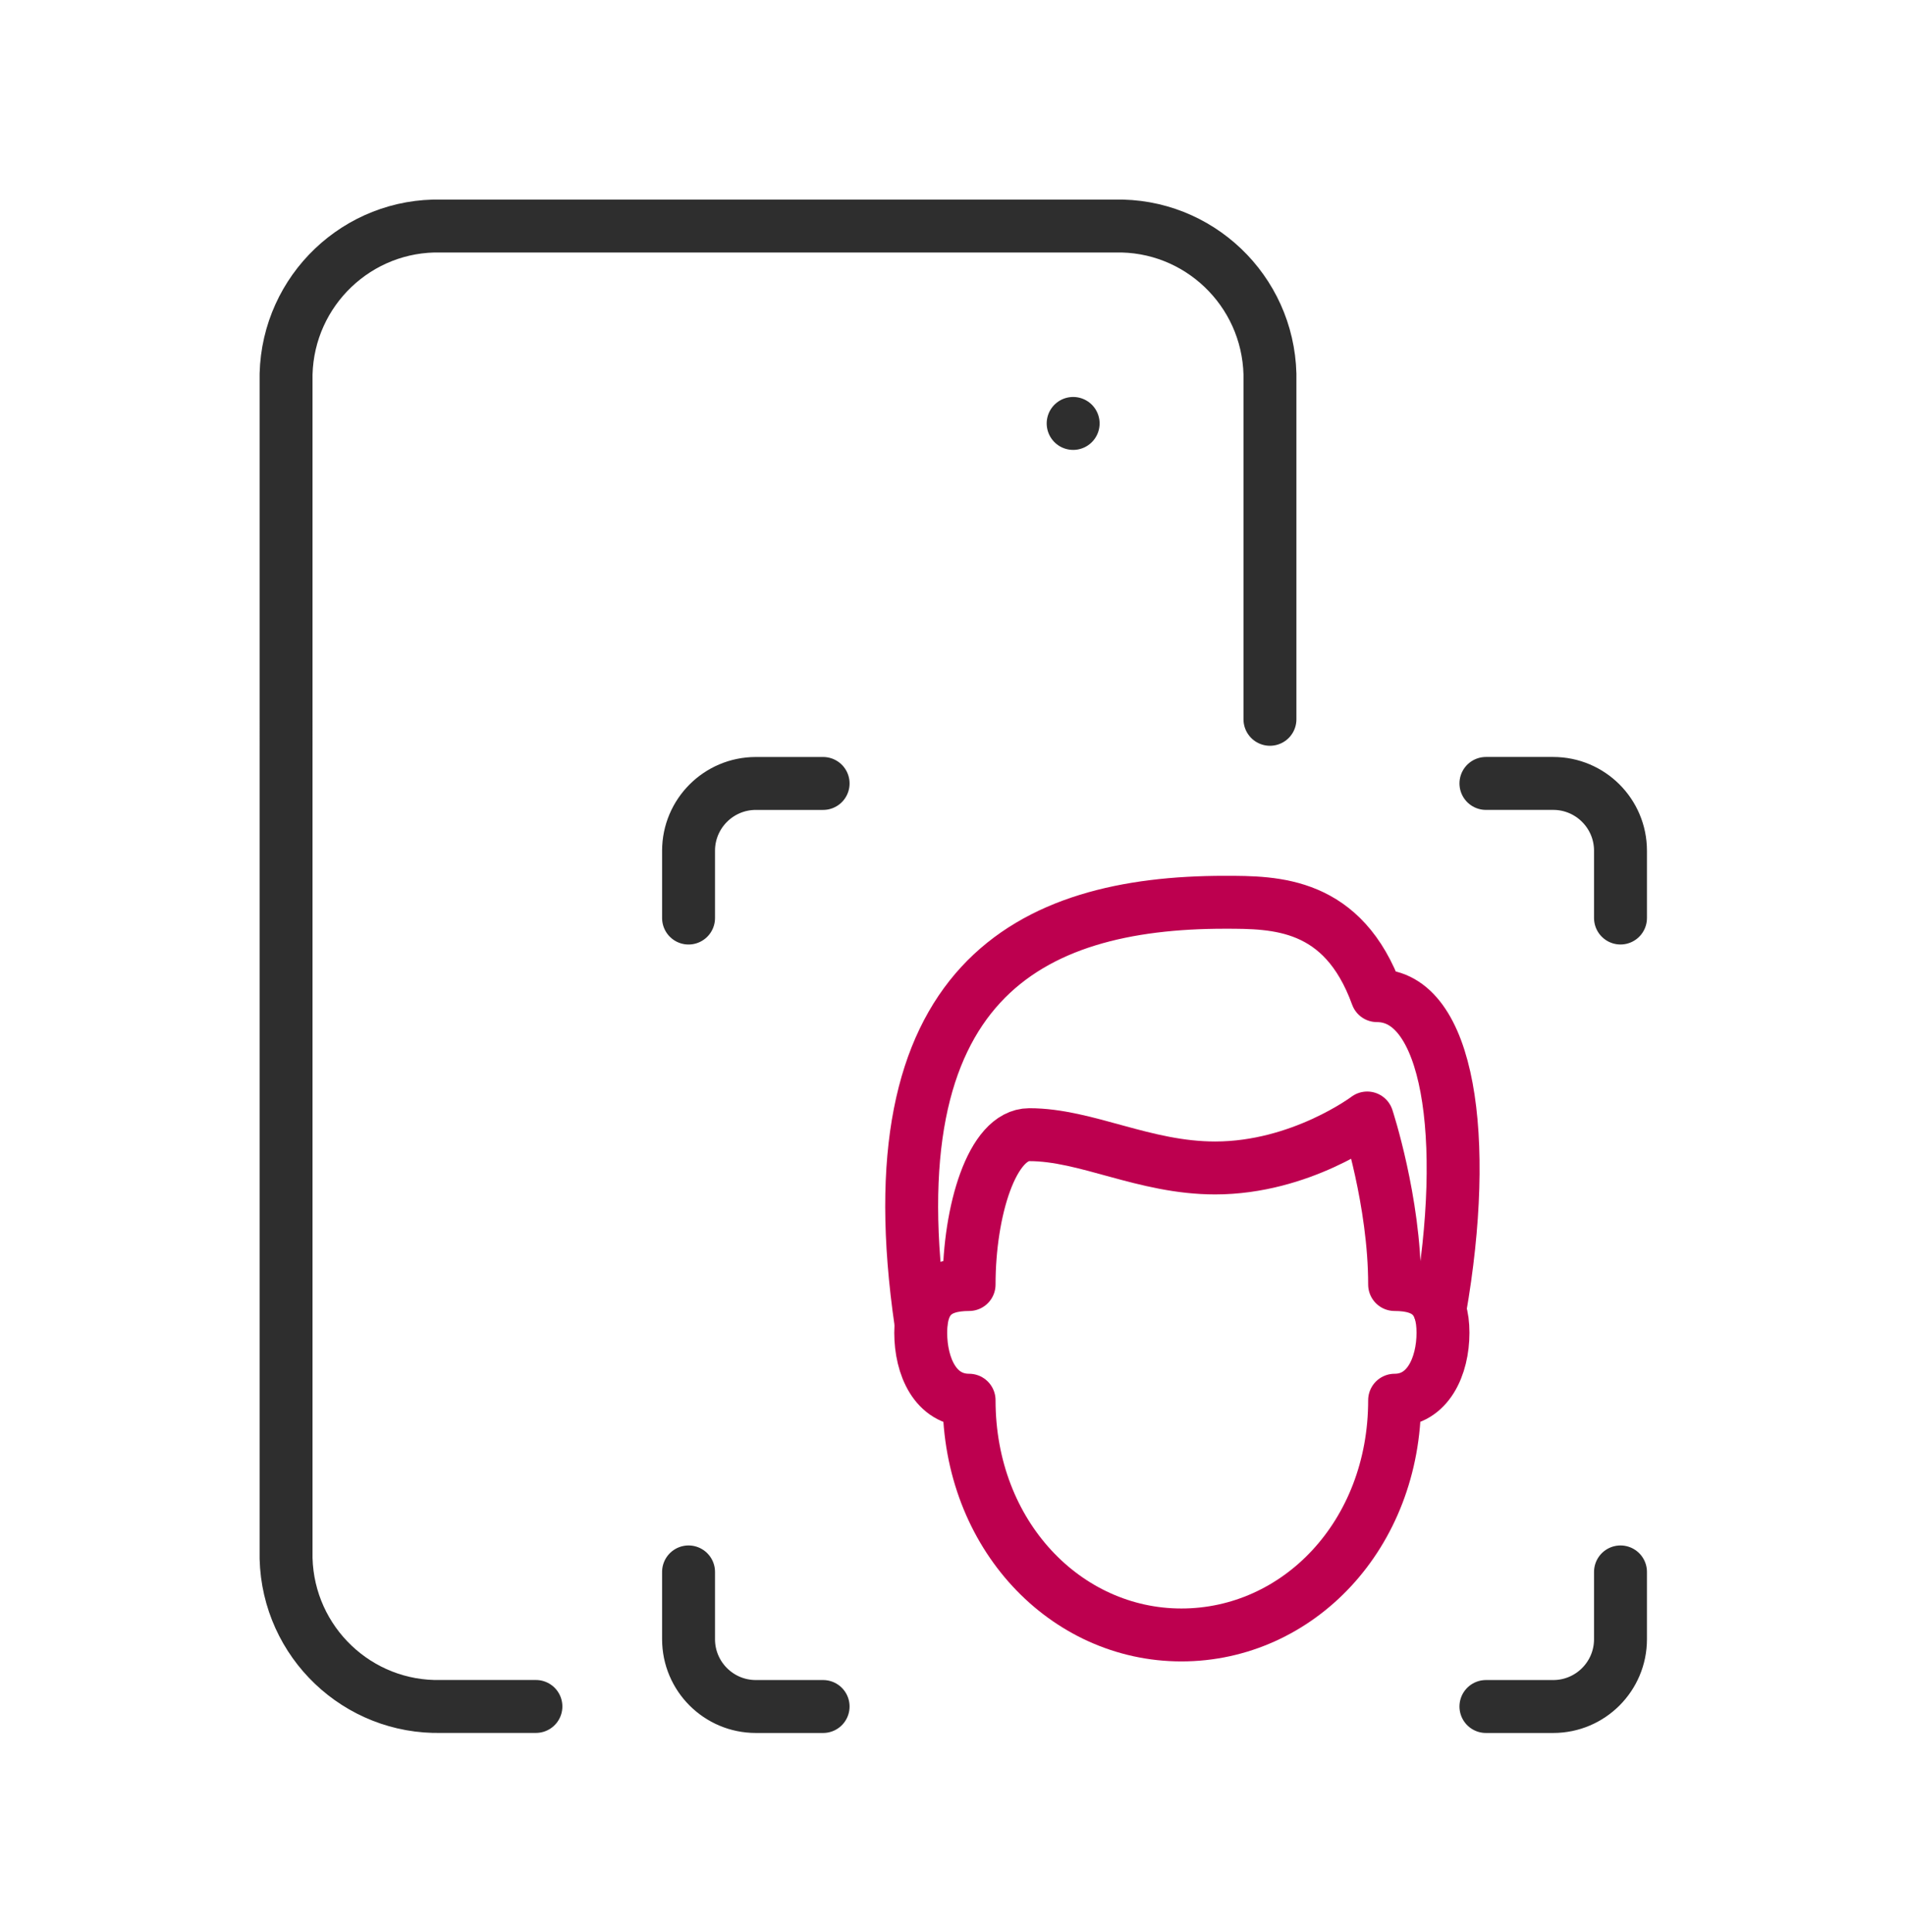 <?xml version="1.0" encoding="UTF-8"?><svg id="a" xmlns="http://www.w3.org/2000/svg" width="72" height="73" viewBox="0 0 72 73"><g id="b"><g id="c"><path id="d" d="M20.255,64.485h-3.571c-3.161,.079-5.788-2.424-5.872-5.594V14.136c.083-3.17,2.711-5.674,5.872-5.594h25.442c3.161-.08,5.789,2.424,5.872,5.594v13.046" fill="none" stroke="#2e2e2e" stroke-linecap="round" stroke-linejoin="round" stroke-width="2"/><line id="e" x1="40.56" y1="16.001" x2="40.56" y2="16.001" fill="none" stroke="#2e2e2e" stroke-linecap="round" stroke-miterlimit="10" stroke-width="2"/></g></g><path d="M31.11,29.606h-2.543c-1.404,0-2.543,1.139-2.543,2.543v2.543" fill="none" stroke="#2e2e2e" stroke-linecap="round" stroke-linejoin="round" stroke-width="2"/><path d="M26.024,59.401v2.543c0,1.404,1.139,2.543,2.543,2.543h2.543" fill="none" stroke="#2e2e2e" stroke-linecap="round" stroke-linejoin="round" stroke-width="2"/><path d="M61.247,34.691v-2.543c0-1.404-1.139-2.543-2.543-2.543h-2.543" fill="none" stroke="#2e2e2e" stroke-linecap="round" stroke-linejoin="round" stroke-width="2"/><path d="M56.161,64.487h2.543c1.404,0,2.543-1.139,2.543-2.543v-2.543" fill="none" stroke="#2e2e2e" stroke-linecap="round" stroke-linejoin="round" stroke-width="2"/><g><path d="M36.627,52.913c-1.277,0-1.828-1.292-1.828-2.55s.566-1.822,1.828-1.822c0-2.78,.866-5.663,2.276-5.663,2.161,0,4.338,1.258,7.024,1.258,3.242,0,5.747-1.888,5.747-1.888,0,0,1.036,3.146,1.036,6.293,1.262,0,1.828,.563,1.828,1.822s-.566,2.55-1.828,2.55c0,5.1-3.655,8.87-8.06,8.87-4.368,0-8.023-3.77-8.023-8.87Z" fill="none" stroke="#bd004f" stroke-linecap="round" stroke-linejoin="round" stroke-width="2"/><path d="M54.418,49.5c1.147-6.548,.326-11.876-2.374-11.876-1.279-3.528-3.837-3.528-5.755-3.528-7.406,0-13.362,3.024-11.482,15.903" fill="none" stroke="#bd004f" stroke-linecap="round" stroke-linejoin="round" stroke-width="2"/></g></svg>